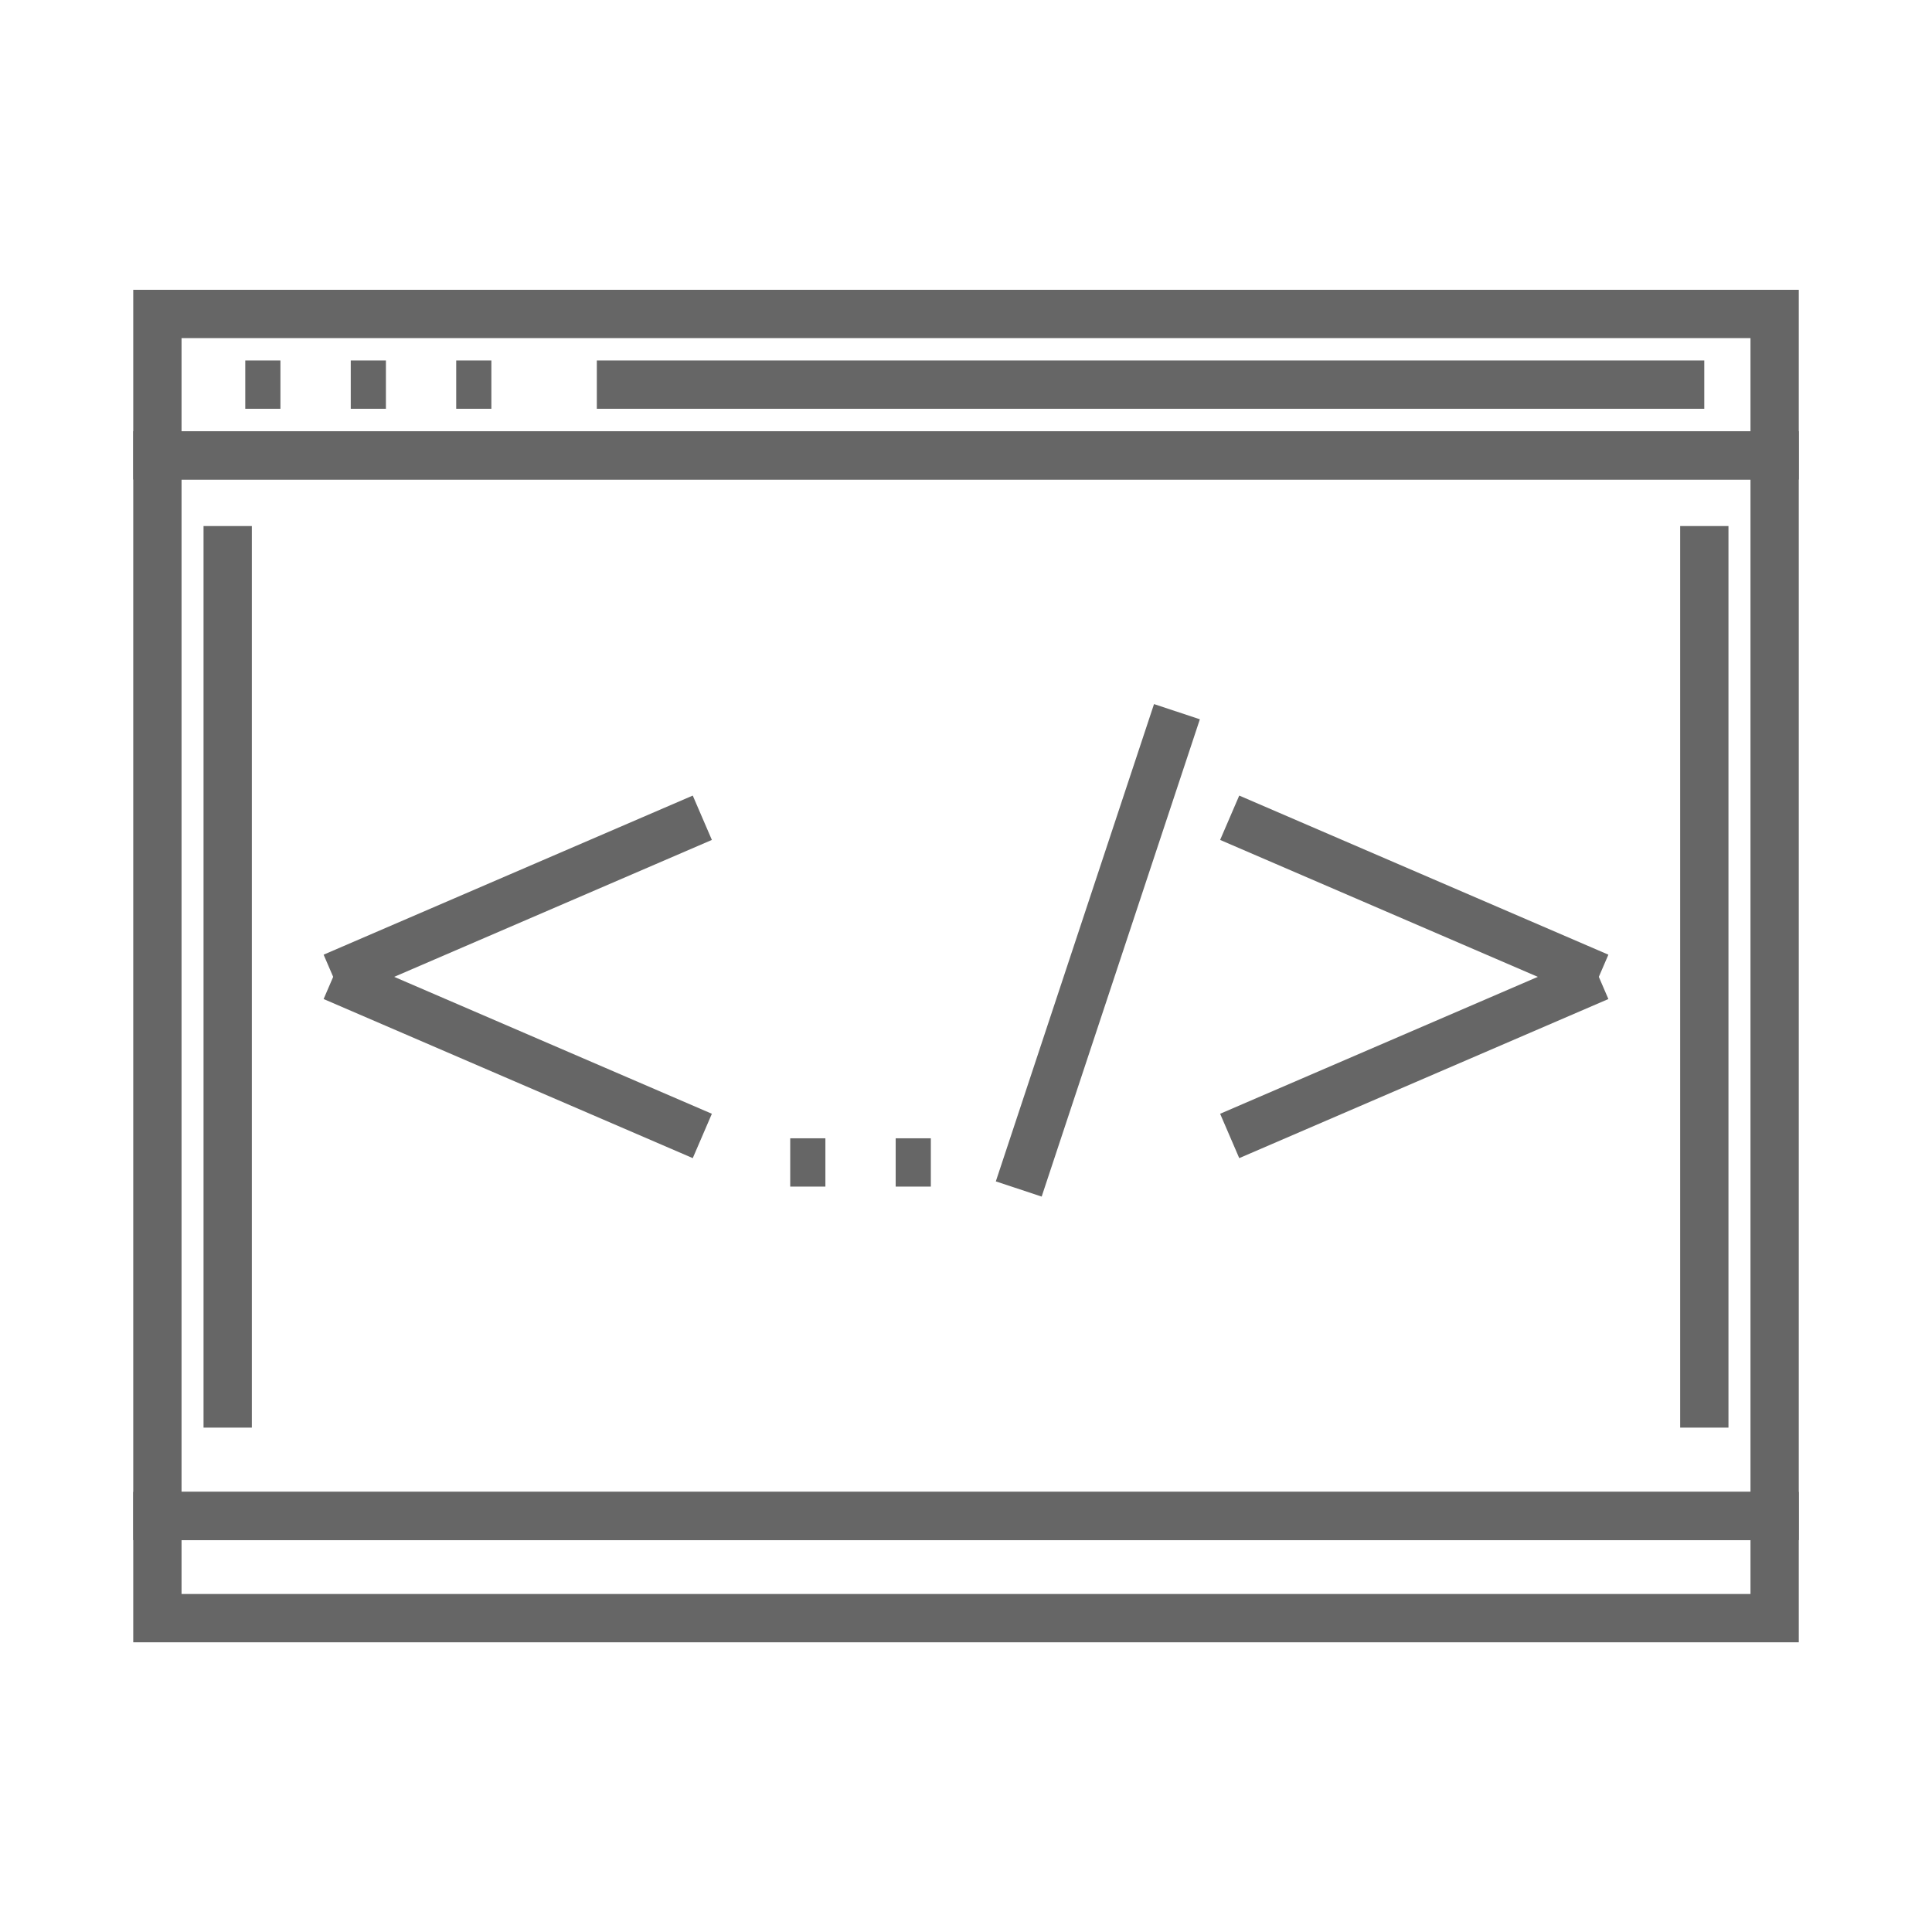 <svg xmlns="http://www.w3.org/2000/svg" width="60" height="60" viewBox="0 0 60 60"><g id="Group_9289" data-name="Group 9289" transform="translate(10530 18815)"><g id="Rectangle_3239" data-name="Rectangle 3239" transform="translate(-10530 -18815)" fill="#fff" stroke="#707070" stroke-width="1" opacity="0"><rect width="60" height="60" stroke="none"></rect><rect x="0.5" y="0.5" width="59" height="59" fill="none"></rect></g><g id="Group_9290" data-name="Group 9290" transform="translate(-11109.458 -19381.367)"><line id="Line_494" data-name="Line 494" y1="14.823" x2="4.913" transform="translate(611.096 588.469)" fill="none" stroke="#666" stroke-miterlimit="10" stroke-width="1.5"></line><line id="Line_495" data-name="Line 495" x2="1.092" transform="translate(607.274 602.468)" fill="none" stroke="#666" stroke-miterlimit="10" stroke-width="1.5"></line><line id="Line_496" data-name="Line 496" x2="1.092" transform="translate(603.999 602.468)" fill="none" stroke="#666" stroke-miterlimit="10" stroke-width="1.5"></line><line id="Line_497" data-name="Line 497" x2="11.464" y2="4.941" transform="translate(617.647 591.763)" fill="none" stroke="#666" stroke-miterlimit="10" stroke-width="1.5"></line><line id="Line_498" data-name="Line 498" y1="4.941" x2="11.464" transform="translate(617.647 596.704)" fill="none" stroke="#666" stroke-miterlimit="10" stroke-width="1.5"></line><line id="Line_499" data-name="Line 499" x1="11.464" y2="4.941" transform="translate(589.805 591.763)" fill="none" stroke="#666" stroke-miterlimit="10" stroke-width="1.5"></line><line id="Line_500" data-name="Line 500" x1="11.464" y1="4.941" transform="translate(589.805 596.704)" fill="none" stroke="#666" stroke-miterlimit="10" stroke-width="1.5"></line><line id="Line_501" data-name="Line 501" y2="27.999" transform="translate(632.387 582.704)" fill="none" stroke="#666" stroke-miterlimit="10" stroke-width="1.5"></line><line id="Line_502" data-name="Line 502" y1="27.999" transform="translate(586.529 582.704)" fill="none" stroke="#666" stroke-miterlimit="10" stroke-width="1.5"></line><rect id="Rectangle_117" data-name="Rectangle 117" width="50.225" height="4.392" transform="translate(584.346 576.117)" fill="none" stroke="#666" stroke-miterlimit="10" stroke-width="1.5"></rect><rect id="Rectangle_118" data-name="Rectangle 118" width="50.225" height="3.172" transform="translate(584.346 613.448)" fill="none" stroke="#666" stroke-miterlimit="10" stroke-width="1.5"></rect><line id="Line_503" data-name="Line 503" x2="34.393" transform="translate(597.993 578.312)" fill="none" stroke="#666" stroke-miterlimit="10" stroke-width="1.5"></line><rect id="Rectangle_119" data-name="Rectangle 119" width="50.225" height="32.939" transform="translate(584.346 580.509)" fill="none" stroke="#666" stroke-miterlimit="10" stroke-width="1.5"></rect><line id="Line_504" data-name="Line 504" x2="1.092" transform="translate(593.626 578.312)" fill="none" stroke="#666" stroke-miterlimit="10" stroke-width="1.5"></line><line id="Line_505" data-name="Line 505" x2="1.092" transform="translate(590.351 578.312)" fill="none" stroke="#666" stroke-miterlimit="10" stroke-width="1.5"></line><line id="Line_506" data-name="Line 506" x2="1.092" transform="translate(587.075 578.312)" fill="none" stroke="#666" stroke-miterlimit="10" stroke-width="1.5"></line></g></g></svg>